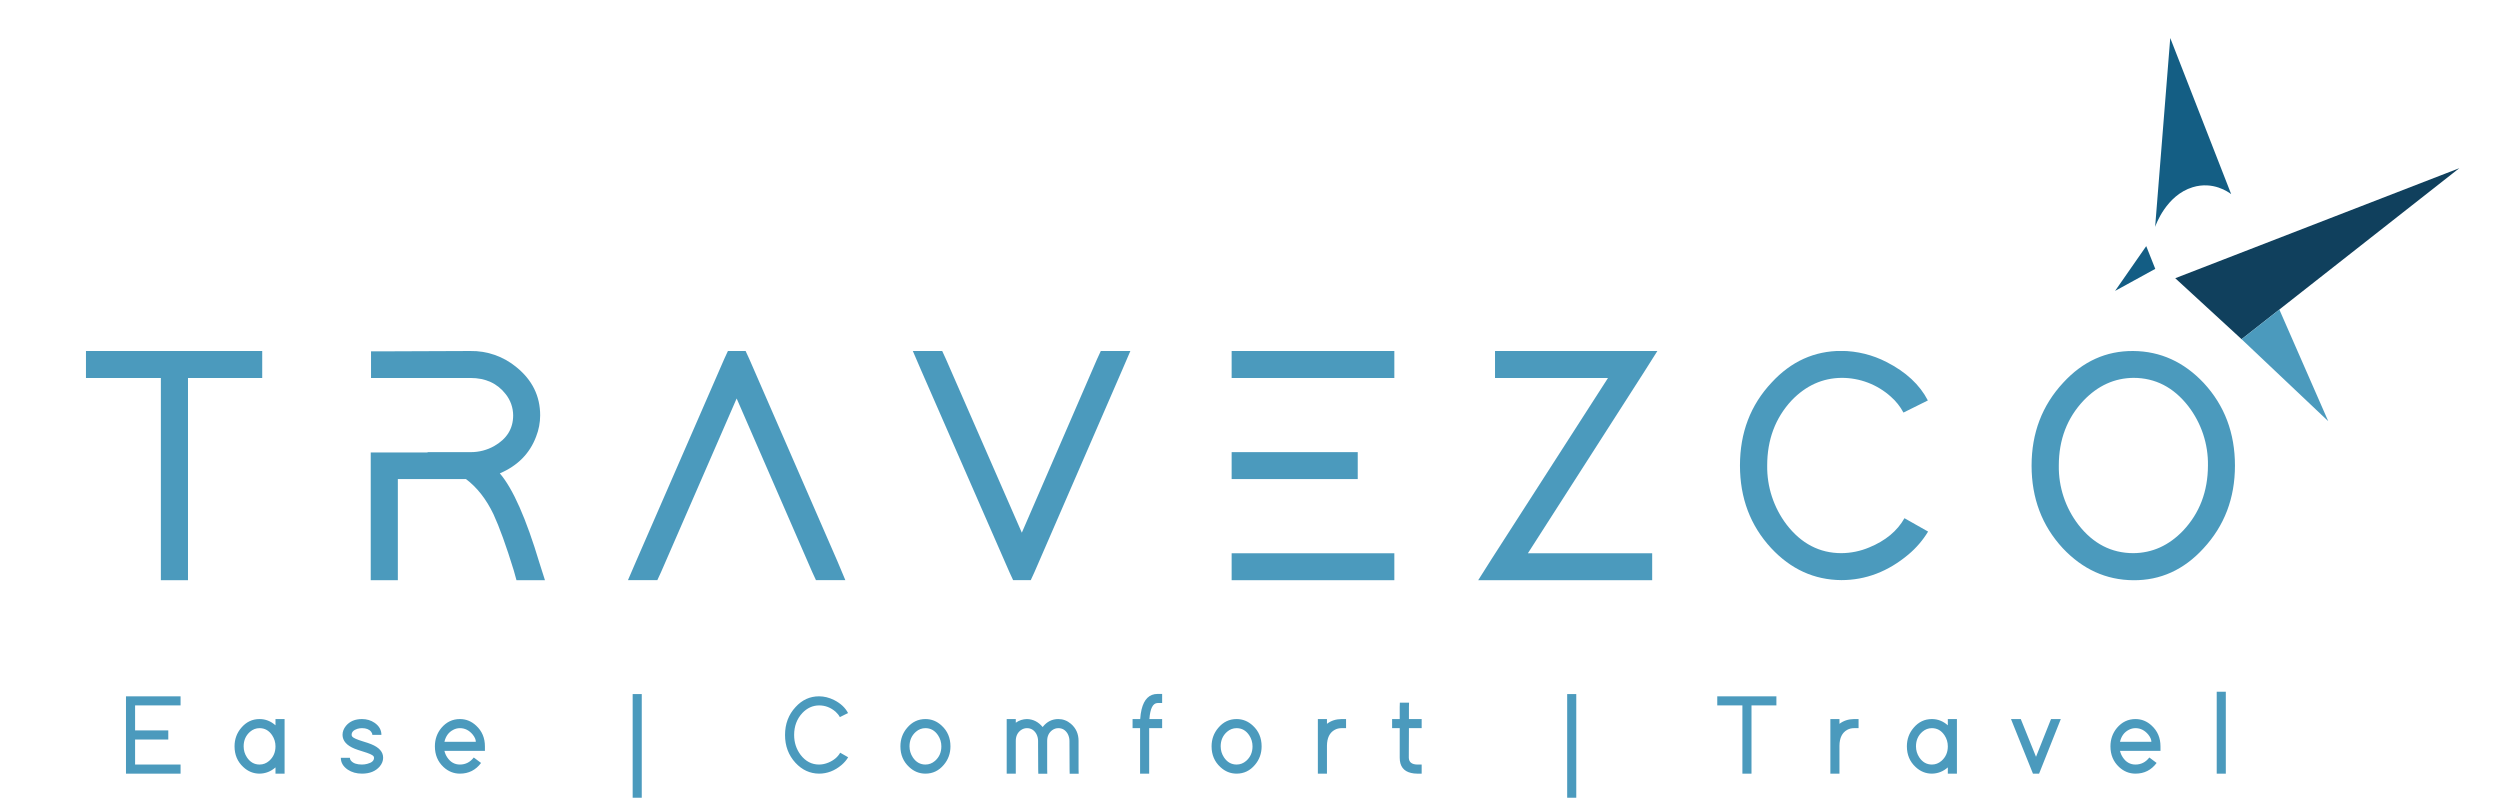 <svg width="349" height="112" viewBox="0 0 349 112" fill="none" xmlns="http://www.w3.org/2000/svg">
<g clip-path="url(#clip0_1442_15386)">
<path d="M311.473 27.104C311.111 26.829 308.968 25.264 306.104 26.134C302.386 27.265 300.934 31.443 300.856 31.677C301.56 22.888 302.263 14.098 302.967 5.306L311.473 27.104Z" fill="#145E84"/>
<path d="M312.924 47.35L303.664 38.839L343.321 23.476L312.924 47.35Z" fill="#10405D"/>
<path d="M312.924 47.35L318.196 43.212L325.022 58.797L312.924 47.35Z" fill="#4B9ABD"/>
<path d="M299.614 34.359C300.033 35.418 300.454 36.476 300.875 37.533L295.264 40.612C296.714 38.528 298.164 36.444 299.614 34.359Z" fill="#135D84"/>
</g>
<path d="M24.573 97.205H18.223H17.587V97.84V101.967V103.237V107.365V108H18.223H24.573H25.207V106.73H24.573H18.858V103.237H22.858H23.493V101.967H22.858H18.858V98.475H24.573H25.207V97.205H24.573ZM32.743 104.19C32.743 105.365 33.15 106.328 33.965 107.079C34.621 107.693 35.378 108 36.235 108C37.071 107.989 37.812 107.698 38.458 107.127V107.365V108H39.728V107.365V104.19V101.015V100.38H38.458V101.015V101.253C37.801 100.671 37.061 100.38 36.235 100.38C35.219 100.38 34.367 100.787 33.679 101.602C33.055 102.333 32.743 103.195 32.743 104.19ZM34.013 104.19C34.013 103.354 34.309 102.677 34.902 102.158C35.293 101.819 35.738 101.65 36.235 101.65C36.965 101.65 37.553 101.983 37.997 102.65C38.304 103.116 38.458 103.629 38.458 104.19C38.458 105.026 38.161 105.703 37.569 106.222C37.177 106.561 36.733 106.73 36.235 106.73C35.505 106.73 34.917 106.397 34.473 105.73C34.166 105.264 34.013 104.751 34.013 104.19ZM53.246 102.587C53.246 101.909 52.929 101.348 52.294 100.904C51.786 100.555 51.198 100.38 50.532 100.38C49.569 100.38 48.822 100.697 48.293 101.332C47.976 101.724 47.817 102.142 47.817 102.587C47.828 103.423 48.394 104.068 49.516 104.523C49.78 104.629 50.172 104.761 50.69 104.92C51.505 105.164 51.987 105.375 52.135 105.555C52.188 105.64 52.214 105.719 52.214 105.793C52.214 106.196 51.897 106.476 51.262 106.635C51.018 106.698 50.775 106.73 50.532 106.73C49.833 106.73 49.336 106.566 49.039 106.238C48.912 106.1 48.849 105.952 48.849 105.793H47.579C47.579 106.45 47.902 107 48.547 107.444C49.108 107.815 49.77 108 50.532 108C51.611 108 52.437 107.667 53.008 107C53.326 106.619 53.484 106.217 53.484 105.793C53.495 104.978 52.939 104.343 51.818 103.888C51.563 103.783 51.172 103.65 50.643 103.491C49.817 103.237 49.33 103.021 49.182 102.841C49.119 102.756 49.087 102.671 49.087 102.587C49.087 102.195 49.352 101.915 49.881 101.745C50.092 101.682 50.309 101.65 50.532 101.65C51.114 101.65 51.537 101.814 51.802 102.142C51.918 102.28 51.976 102.428 51.976 102.587H53.246ZM66.139 105.746C65.631 106.402 64.986 106.73 64.202 106.73C63.462 106.73 62.869 106.391 62.424 105.714C62.244 105.439 62.117 105.142 62.043 104.825H67.06H67.695V104.19C67.695 103.015 67.287 102.052 66.472 101.301C65.816 100.687 65.06 100.38 64.202 100.38C63.176 100.38 62.313 100.793 61.615 101.618C61.011 102.348 60.71 103.206 60.71 104.19C60.71 105.365 61.112 106.328 61.916 107.079C62.583 107.693 63.345 108 64.202 108C65.43 108 66.414 107.503 67.155 106.508L66.139 105.746ZM62.043 103.555C62.223 102.772 62.631 102.216 63.266 101.888C63.562 101.729 63.874 101.65 64.202 101.65C64.901 101.65 65.499 101.952 65.996 102.555C66.282 102.915 66.425 103.248 66.425 103.555H62.043ZM88.32 97.522V110.731V111.366H89.59V110.731V97.522V96.888H88.32V97.522ZM117.29 105.079C116.951 105.682 116.401 106.143 115.639 106.46C115.205 106.64 114.771 106.73 114.337 106.73C113.311 106.73 112.453 106.28 111.765 105.381C111.162 104.576 110.861 103.65 110.861 102.602C110.861 101.385 111.242 100.364 112.004 99.539C112.67 98.84 113.448 98.486 114.337 98.475C115.205 98.475 115.978 98.771 116.655 99.364C116.92 99.607 117.115 99.856 117.242 100.11L118.385 99.539C118.004 98.798 117.359 98.195 116.449 97.729C115.75 97.38 115.046 97.205 114.337 97.205C113.067 97.205 111.977 97.702 111.067 98.697C110.083 99.756 109.591 101.057 109.591 102.602C109.591 104.137 110.077 105.434 111.051 106.492C111.972 107.487 113.067 107.989 114.337 108C115.48 108 116.528 107.598 117.48 106.793C117.872 106.455 118.179 106.095 118.401 105.714L117.29 105.079ZM125.698 104.19C125.698 105.365 126.106 106.328 126.921 107.079C127.577 107.693 128.333 108 129.191 108C130.207 108 131.059 107.593 131.747 106.778C132.371 106.047 132.683 105.185 132.683 104.19C132.683 103.015 132.276 102.052 131.461 101.301C130.805 100.687 130.048 100.38 129.191 100.38C128.175 100.38 127.323 100.787 126.635 101.602C126.01 102.333 125.698 103.195 125.698 104.19ZM126.968 104.19C126.968 103.354 127.264 102.677 127.857 102.158C128.249 101.819 128.693 101.65 129.191 101.65C129.921 101.65 130.508 101.983 130.953 102.65C131.26 103.116 131.413 103.629 131.413 104.19C131.413 105.026 131.117 105.703 130.524 106.222C130.133 106.561 129.688 106.73 129.191 106.73C128.46 106.73 127.873 106.397 127.429 105.73C127.122 105.264 126.968 104.751 126.968 104.19ZM145.55 101.491C144.958 100.772 144.227 100.401 143.36 100.38C142.788 100.391 142.27 100.56 141.804 100.888V100.38H140.534V101.015V103.428V104.063V107.365V108H141.804V107.365V104.063V103.428C141.804 102.782 142.037 102.285 142.502 101.936C142.767 101.745 143.053 101.65 143.36 101.65C143.931 101.65 144.37 101.92 144.677 102.46C144.836 102.767 144.915 103.089 144.915 103.428V104.063L144.931 107.381L144.947 108.016H146.201L146.185 107.365V104.063V103.428C146.185 102.782 146.418 102.285 146.884 101.936C147.148 101.745 147.434 101.65 147.741 101.65C148.313 101.65 148.752 101.92 149.059 102.46C149.217 102.767 149.297 103.089 149.297 103.428L149.313 107.381L149.329 108.016H150.583L150.567 107.365V103.428C150.567 102.444 150.207 101.645 149.487 101.031C148.969 100.597 148.387 100.38 147.741 100.38C146.873 100.38 146.154 100.74 145.582 101.459C145.572 101.481 145.561 101.491 145.55 101.491ZM160.457 100.38C160.563 98.898 160.944 98.152 161.6 98.142H162.235V96.872H161.6C160.457 96.872 159.711 97.597 159.361 99.046C159.266 99.449 159.203 99.893 159.171 100.38H158.742H158.107V101.65H158.742H159.155V107.365V108H160.425V107.365V101.65H161.6H162.235V100.38H161.6H160.457ZM169.137 104.19C169.137 105.365 169.545 106.328 170.36 107.079C171.016 107.693 171.773 108 172.63 108C173.646 108 174.498 107.593 175.186 106.778C175.81 106.047 176.122 105.185 176.122 104.19C176.122 103.015 175.715 102.052 174.9 101.301C174.244 100.687 173.487 100.38 172.63 100.38C171.614 100.38 170.762 100.787 170.074 101.602C169.45 102.333 169.137 103.195 169.137 104.19ZM170.407 104.19C170.407 103.354 170.704 102.677 171.296 102.158C171.688 101.819 172.132 101.65 172.63 101.65C173.36 101.65 173.948 101.983 174.392 102.65C174.699 103.116 174.852 103.629 174.852 104.19C174.852 105.026 174.556 105.703 173.963 106.222C173.572 106.561 173.127 106.73 172.63 106.73C171.9 106.73 171.312 106.397 170.868 105.73C170.561 105.264 170.407 104.751 170.407 104.19ZM185.243 101.047V101.015V100.38H183.973V101.015V104.111C183.973 104.132 183.973 104.158 183.973 104.19V104.825V107.365V108H185.243V107.365V104.825V104.19V104.095C185.254 103.015 185.613 102.28 186.323 101.888C186.608 101.729 186.926 101.65 187.275 101.65H187.91V100.38H187.275C186.481 100.391 185.804 100.613 185.243 101.047ZM196.687 101.65H197.83H198.465V100.38H197.83H196.687V98.729L196.703 98.094H195.417L195.401 98.713V100.38H194.973H194.338V101.65H194.973H195.401V105.762V105.777C195.401 106.952 195.931 107.661 196.989 107.905C197.253 107.968 197.534 108 197.83 108H198.465V106.73H197.83C197.068 106.709 196.682 106.386 196.671 105.762L196.687 101.65ZM218.777 97.522V110.731V111.366H220.047V110.731V97.522V96.888H218.777V97.522ZM244.509 97.205H243.239H240.365H239.73V98.475H240.365H243.239V107.365V108H244.509V107.365V98.475H247.35H247.985V97.205H247.35H244.509ZM256.789 101.047V101.015V100.38H255.519V101.015V104.111C255.519 104.132 255.519 104.158 255.519 104.19V104.825V107.365V108H256.789V107.365V104.825V104.19V104.095C256.8 103.015 257.16 102.28 257.869 101.888C258.154 101.729 258.472 101.65 258.821 101.65H259.456V100.38H258.821C258.027 100.391 257.35 100.613 256.789 101.047ZM266.201 104.19C266.201 105.365 266.609 106.328 267.424 107.079C268.08 107.693 268.837 108 269.694 108C270.53 107.989 271.271 107.698 271.916 107.127V107.365V108H273.186V107.365V104.19V101.015V100.38H271.916V101.015V101.253C271.26 100.671 270.519 100.38 269.694 100.38C268.678 100.38 267.826 100.787 267.138 101.602C266.513 102.333 266.201 103.195 266.201 104.19ZM267.471 104.19C267.471 103.354 267.768 102.677 268.36 102.158C268.752 101.819 269.196 101.65 269.694 101.65C270.424 101.65 271.011 101.983 271.456 102.65C271.763 103.116 271.916 103.629 271.916 104.19C271.916 105.026 271.62 105.703 271.027 106.222C270.636 106.561 270.191 106.73 269.694 106.73C268.964 106.73 268.376 106.397 267.932 105.73C267.625 105.264 267.471 104.751 267.471 104.19ZM281.085 101.253L283.641 107.603L283.8 108H284.657L284.816 107.603L287.34 101.253L287.689 100.38H286.324L286.165 100.777L284.228 105.65L282.26 100.777L282.101 100.38H280.736L281.085 101.253ZM300.047 105.746C299.539 106.402 298.894 106.73 298.111 106.73C297.37 106.73 296.777 106.391 296.333 105.714C296.153 105.439 296.026 105.142 295.952 104.825H300.968H301.603V104.19C301.603 103.015 301.196 102.052 300.381 101.301C299.725 100.687 298.968 100.38 298.111 100.38C297.084 100.38 296.222 100.793 295.523 101.618C294.92 102.348 294.618 103.206 294.618 104.19C294.618 105.365 295.02 106.328 295.825 107.079C296.491 107.693 297.253 108 298.111 108C299.338 108 300.323 107.503 301.063 106.508L300.047 105.746ZM295.952 103.555C296.132 102.772 296.539 102.216 297.174 101.888C297.47 101.729 297.783 101.65 298.111 101.65C298.809 101.65 299.407 101.952 299.905 102.555C300.19 102.915 300.333 103.248 300.333 103.555H295.952ZM309.454 97.205V107.365V108H310.724V107.365V97.205V96.57H309.454V97.205Z" fill="#4B9ABD"/>
<g clip-path="url(#clip1_1442_15386)">
<path d="M12 49V52.765H22.457V81H26.243V52.765H36.606V49H12Z" fill="#4B9ABD"/>
<path d="M75.312 78.6C73.451 72.388 71.606 68.216 69.776 66.082C72.268 65.016 73.956 63.306 74.839 60.953C75.212 60.008 75.405 59.003 75.407 57.988C75.407 55.29 74.303 53.047 72.095 51.259C70.292 49.762 68.007 48.96 65.659 49L53.688 49.047H51.795V50.929V52.765H65.675C67.789 52.765 69.429 53.518 70.596 55.023C71.267 55.868 71.634 56.912 71.637 57.988C71.637 59.839 70.754 61.267 68.987 62.271C67.992 62.831 66.866 63.124 65.722 63.118H59.666L59.713 63.165H51.754V64.997V80.997H55.539V66.879H65.05C66.596 68.04 67.874 69.671 68.883 71.773C69.725 73.593 70.671 76.213 71.722 79.632L72.101 80.997H76.076L75.312 78.6Z" fill="#4B9ABD"/>
<path d="M116.905 78.355L104.603 50.12L104.082 48.99H101.622L101.101 50.12L88.798 78.355L87.663 80.99H91.763L92.284 79.861L102.836 55.626L113.388 79.861L113.909 80.99H118.01L116.905 78.355Z" fill="#4B9ABD"/>
<path d="M153.672 49L153.151 50.129L142.647 74.365L132.047 50.12L131.527 48.99H127.426L128.561 51.626L140.912 79.861L141.432 80.99H143.893L144.413 79.861L156.669 51.626L157.804 48.99L153.672 49Z" fill="#4B9ABD"/>
<path d="M171.937 49V52.765H194.65V49H171.937ZM175.723 77.235H171.937V81H194.65V77.235H175.723ZM176.77 66.882H189.54V63.118H175.723H171.937V66.882H176.77Z" fill="#4B9ABD"/>
<path d="M229.524 51.918L231.369 49H208.704V52.765H224.477L208.199 78.082L206.354 81H230.644V77.235H213.294L229.524 51.918Z" fill="#4B9ABD"/>
<path d="M265.864 72.341C264.855 74.129 263.214 75.489 260.943 76.42C259.716 76.939 258.397 77.211 257.063 77.22C254.003 77.22 251.448 75.886 249.397 73.22C247.604 70.849 246.655 67.951 246.7 64.984C246.7 61.377 247.836 58.349 250.107 55.902C252.095 53.831 254.413 52.781 257.063 52.749C259.616 52.736 262.082 53.677 263.971 55.384C264.685 56.01 265.278 56.76 265.722 57.596L269.129 55.902C267.994 53.706 266.069 51.918 263.356 50.537C261.41 49.535 259.254 49.003 257.063 48.984C253.277 48.984 250.028 50.459 247.315 53.408C244.371 56.545 242.899 60.404 242.899 64.984C242.899 69.533 244.35 73.376 247.252 76.514C249.997 79.463 253.262 80.953 257.047 80.984C260.454 80.984 263.577 79.792 266.416 77.408C267.502 76.499 268.43 75.418 269.161 74.208L265.864 72.341Z" fill="#4B9ABD"/>
<path d="M307.647 53.471C304.871 50.522 301.59 49.031 297.804 49C294.019 48.969 290.759 50.443 288.025 53.423C285.081 56.592 283.609 60.451 283.609 65C283.609 69.549 285.06 73.392 287.962 76.529C290.738 79.478 294.019 80.969 297.804 81C301.59 81.031 304.85 79.557 307.584 76.576C310.528 73.408 312 69.549 312 65C312 60.451 310.549 56.608 307.647 53.471ZM304.76 74.082C302.773 76.153 300.46 77.199 297.82 77.22C294.76 77.22 292.205 75.902 290.155 73.267C288.328 70.892 287.361 67.974 287.41 64.984C287.41 61.377 288.567 58.349 290.88 55.902C292.868 53.831 295.181 52.78 297.82 52.749C300.88 52.749 303.435 54.067 305.486 56.702C307.312 59.077 308.28 61.995 308.23 64.984C308.22 68.603 307.063 71.635 304.76 74.082Z" fill="#4B9ABD"/>
</g>
<defs>
<clipPath id="clip0_1442_15386">
<rect width="44" height="44" fill="white" transform="translate(302.965 5.312) rotate(18.078)"/>
</clipPath>
<clipPath id="clip1_1442_15386">
<rect width="300" height="32" fill="white" transform="translate(12 49)"/>
</clipPath>
</defs>
</svg>
